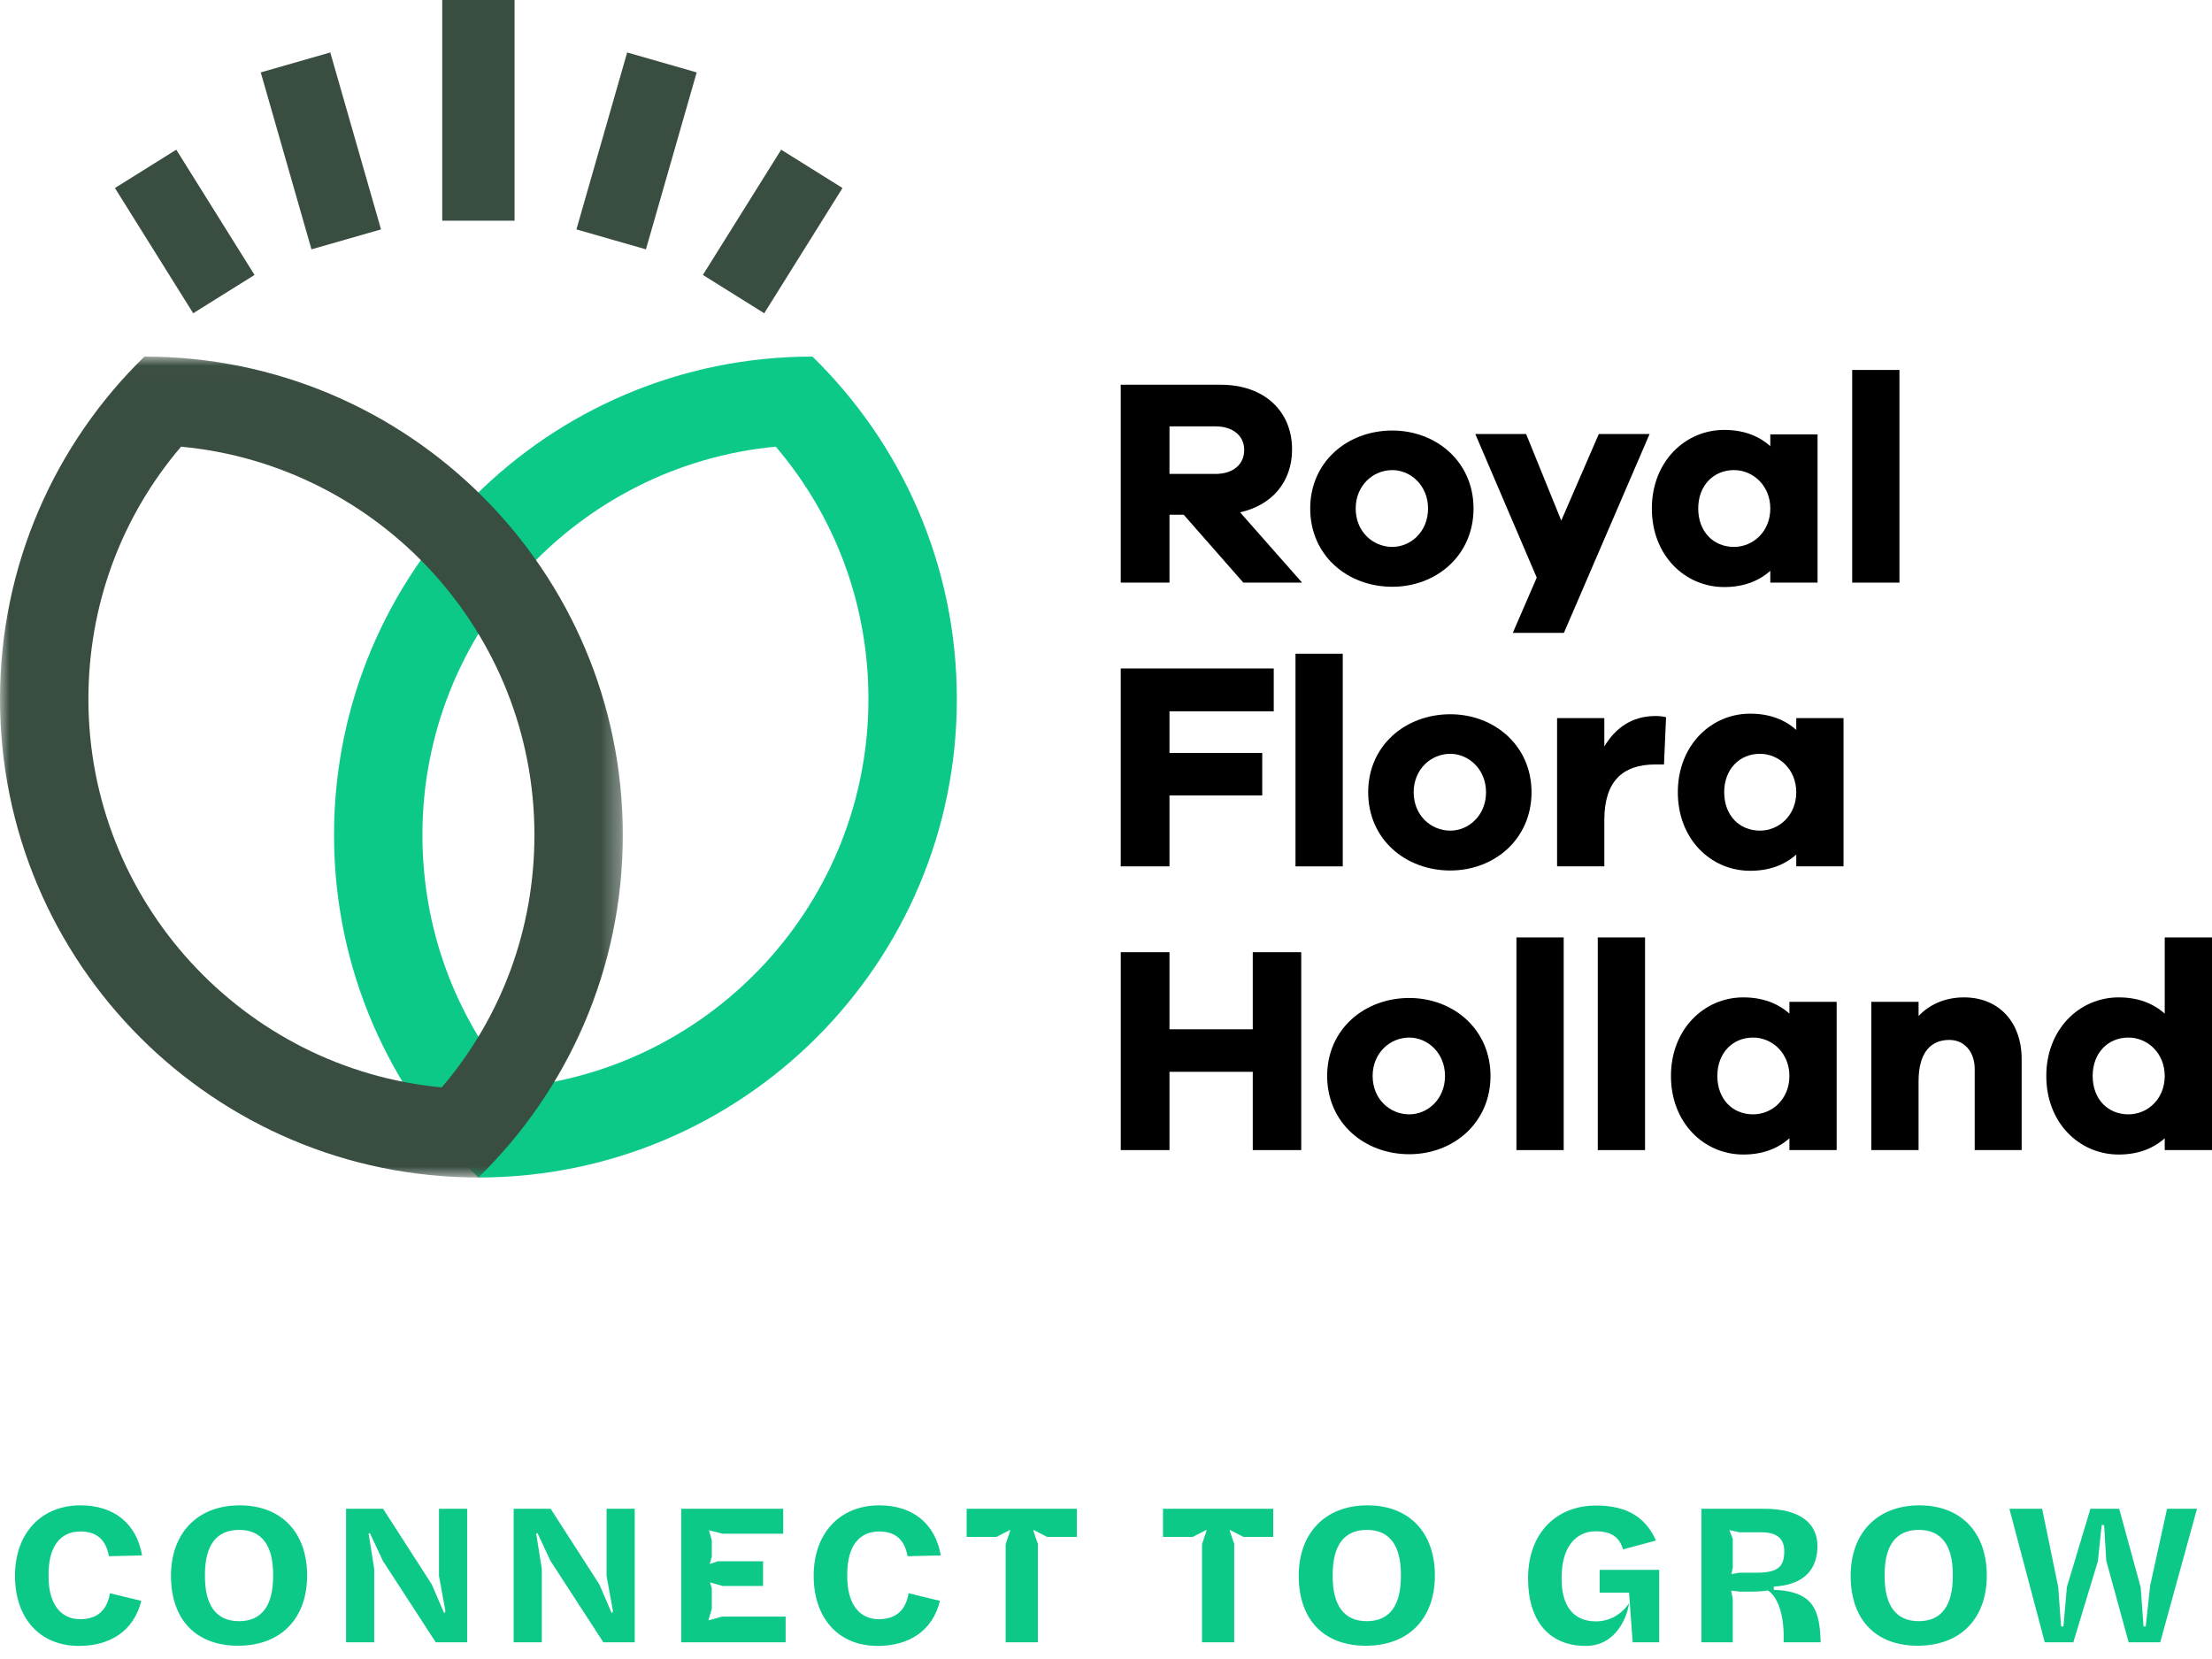 <svg id="footer-logo" width="116px" height="87px" viewBox="0 0 116 87" version="1.1" xmlns="http://www.w3.org/2000/svg" xmlns:xlink="http://www.w3.org/1999/xlink">
  <title>E247D2E8-F989-4CCD-8672-B11EF5584BDC</title>
  <defs>
      <polygon id="path-1-footer-logo" points="0 0.014 32.661 0.014 32.661 43.064 0 43.064"></polygon>
  </defs>
  <g id="h-styles-footer-logo" stroke="none" stroke-width="1" fill="none" fill-rule="evenodd">
      <g id="Navigatie-en-Headers-Styles-Desktop" transform="translate(-60, -918)">
          <g id="navigation/rfh-com/desktop1440/footer" transform="translate(0, 864)">
              <g id="Group-46" transform="translate(60, 54)">
                  <path d="M42.604,18.699 C28.748,18.699 17.517,29.931 17.517,43.787 C17.517,50.829 20.418,57.193 25.09,61.749 C38.946,61.749 50.178,50.517 50.178,36.662 C50.178,29.62 47.277,23.256 42.604,18.699 M40.683,23.424 C43.83,27.115 45.542,31.748 45.542,36.662 C45.542,47.291 37.391,56.053 27.011,57.024 C23.865,53.333 22.152,48.701 22.152,43.787 C22.152,33.157 30.303,24.396 40.683,23.424" id="Fill-1" fill="#0CC988"></path>
                  <g id="Group-5" transform="translate(0, 18.685)">
                      <mask id="mask-2" fill="white">
                          <use xlink:href="#path-1-footer-logo"></use>
                      </mask>
                      <g id="Clip-4"></g>
                      <path d="M7.574,0.014 C2.901,4.57 -1.1328125e-05,10.934 -1.1328125e-05,17.976 C-1.1328125e-05,31.832 11.232,43.064 25.087,43.064 C29.76,38.508 32.661,32.143 32.661,25.101 C32.661,11.246 21.429,0.014 7.574,0.014 M9.495,4.739 C19.874,5.711 28.026,14.472 28.026,25.101 C28.026,30.015 26.313,34.648 23.167,38.339 C12.787,37.368 4.636,28.606 4.636,17.976 C4.636,13.063 6.348,8.43 9.495,4.739" id="Fill-3" fill="#3A4D41" mask="url(#mask-2)"></path>
                  </g>
                  <path d="M65.202,30.554 L62.073,26.991 L61.329,26.991 L61.329,30.554 L58.773,30.554 L58.773,20.176 L64.025,20.176 C66.271,20.176 67.758,21.539 67.758,23.568 C67.758,25.272 66.704,26.495 65.031,26.867 L68.284,30.554 L65.202,30.554 Z M63.745,24.853 C64.659,24.853 65.248,24.358 65.248,23.599 C65.248,22.855 64.659,22.36 63.745,22.36 L61.329,22.36 L61.329,24.853 L63.745,24.853 Z" id="Fill-6" fill="#000000"></path>
                  <path d="M77.274,26.666 C77.274,29.129 75.322,30.771 73.014,30.771 C70.66,30.771 68.709,29.129 68.709,26.666 C68.709,24.219 70.66,22.577 73.014,22.577 C75.322,22.577 77.274,24.219 77.274,26.666 M74.889,26.666 C74.889,25.458 73.975,24.652 73.014,24.652 C72.007,24.652 71.094,25.458 71.094,26.666 C71.094,27.89 72.007,28.68 73.014,28.68 C73.975,28.68 74.889,27.89 74.889,26.666" id="Fill-8" fill="#000000"></path>
                  <polygon id="Fill-10" fill="#000000" points="82.014 33.187 79.334 33.187 80.589 30.291 77.367 22.762 80.032 22.762 81.875 27.301 83.842 22.762 86.506 22.762"></polygon>
                  <path d="M95.315,30.554 L92.837,30.554 L92.837,29.934 C92.232,30.476 91.427,30.786 90.42,30.786 C88.36,30.786 86.625,29.129 86.625,26.666 C86.625,24.219 88.36,22.545 90.42,22.545 C91.427,22.545 92.232,22.855 92.837,23.398 L92.837,22.778 L95.315,22.778 L95.315,30.554 Z M92.837,26.666 C92.837,25.473 91.938,24.652 90.932,24.652 C89.847,24.652 89.057,25.473 89.057,26.666 C89.057,27.874 89.847,28.68 90.932,28.68 C91.938,28.68 92.837,27.874 92.837,26.666 L92.837,26.666 Z" id="Fill-12" fill="#000000"></path>
                  <polygon id="Fill-14" fill="#000000" points="97.131 30.554 99.609 30.554 99.609 19.401 97.131 19.401"></polygon>
                  <polygon id="Fill-16" fill="#000000" points="61.329 39.485 66.193 39.485 66.193 41.715 61.329 41.715 61.329 45.433 58.773 45.433 58.773 35.055 66.797 35.055 66.797 37.301 61.329 37.301"></polygon>
                  <polygon id="Fill-17" fill="#000000" points="67.937 45.434 70.415 45.434 70.415 34.281 67.937 34.281"></polygon>
                  <path d="M80.315,41.545 C80.315,44.008 78.363,45.65 76.055,45.65 C73.701,45.65 71.749,44.008 71.749,41.545 C71.749,39.098 73.701,37.456 76.055,37.456 C78.363,37.456 80.315,39.098 80.315,41.545 M77.929,41.545 C77.929,40.337 77.015,39.531 76.055,39.531 C75.048,39.531 74.135,40.337 74.135,41.545 C74.135,42.769 75.048,43.559 76.055,43.559 C77.015,43.559 77.929,42.769 77.929,41.545" id="Fill-18" fill="#000000"></path>
                  <path d="M87.37,37.611 L87.262,40.089 L86.812,40.089 C85.078,40.089 84.133,40.987 84.133,43.001 L84.133,45.433 L81.655,45.433 L81.655,37.657 L84.133,37.657 L84.133,39.145 C84.691,38.215 85.543,37.549 86.812,37.549 C87.03,37.549 87.184,37.564 87.37,37.611" id="Fill-19" fill="#000000"></path>
                  <path d="M96.677,45.433 L94.198,45.433 L94.198,44.813 C93.594,45.356 92.789,45.665 91.781,45.665 C89.722,45.665 87.987,44.008 87.987,41.545 C87.987,39.098 89.722,37.425 91.781,37.425 C92.789,37.425 93.594,37.735 94.198,38.277 L94.198,37.657 L96.677,37.657 L96.677,45.433 Z M94.198,41.545 C94.198,40.352 93.3,39.531 92.293,39.531 C91.209,39.531 90.419,40.352 90.419,41.545 C90.419,42.753 91.209,43.559 92.293,43.559 C93.3,43.559 94.198,42.753 94.198,41.545 L94.198,41.545 Z" id="Fill-20" fill="#000000"></path>
                  <polygon id="Fill-21" fill="#000000" points="68.238 60.312 65.697 60.312 65.697 56.207 61.329 56.207 61.329 60.312 58.774 60.312 58.774 49.934 61.329 49.934 61.329 53.977 65.697 53.977 65.697 49.934 68.238 49.934"></polygon>
                  <path d="M78.164,56.424 C78.164,58.887 76.212,60.529 73.904,60.529 C71.55,60.529 69.598,58.887 69.598,56.424 C69.598,53.977 71.55,52.335 73.904,52.335 C76.212,52.335 78.164,53.977 78.164,56.424 M75.778,56.424 C75.778,55.216 74.864,54.411 73.904,54.411 C72.897,54.411 71.983,55.216 71.983,56.424 C71.983,57.648 72.897,58.438 73.904,58.438 C74.864,58.438 75.778,57.648 75.778,56.424" id="Fill-22" fill="#000000"></path>
                  <polygon id="Fill-23" fill="#000000" points="79.523 60.312 82.002 60.312 82.002 49.159 79.523 49.159"></polygon>
                  <polygon id="Fill-24" fill="#000000" points="83.789 60.312 86.268 60.312 86.268 49.159 83.789 49.159"></polygon>
                  <path d="M96.317,60.312 L93.839,60.312 L93.839,59.692 C93.234,60.235 92.429,60.545 91.422,60.545 C89.362,60.545 87.627,58.887 87.627,56.424 C87.627,53.977 89.362,52.304 91.422,52.304 C92.429,52.304 93.234,52.614 93.839,53.156 L93.839,52.536 L96.317,52.536 L96.317,60.312 Z M93.839,56.424 C93.839,55.231 92.94,54.411 91.934,54.411 C90.849,54.411 90.06,55.231 90.06,56.424 C90.06,57.633 90.849,58.438 91.934,58.438 C92.94,58.438 93.839,57.633 93.839,56.424 L93.839,56.424 Z" id="Fill-25" fill="#000000"></path>
                  <path d="M106.018,55.541 L106.018,60.312 L103.556,60.312 L103.556,56.068 C103.556,55.154 103.013,54.535 102.224,54.535 C101.248,54.535 100.612,55.201 100.612,56.703 L100.612,60.312 L98.134,60.312 L98.134,52.536 L100.612,52.536 L100.612,53.28 C101.201,52.661 102.022,52.304 102.998,52.304 C104.81,52.304 106.018,53.59 106.018,55.541" id="Fill-26" fill="#000000"></path>
                  <path d="M116,60.312 L113.521,60.312 L113.521,59.692 C112.917,60.235 112.112,60.545 111.105,60.545 C109.045,60.545 107.31,58.887 107.31,56.424 C107.31,53.977 109.045,52.304 111.105,52.304 C112.112,52.304 112.917,52.614 113.521,53.156 L113.521,49.159 L116,49.159 L116,60.312 Z M113.521,56.424 C113.521,55.231 112.623,54.411 111.617,54.411 C110.532,54.411 109.742,55.231 109.742,56.424 C109.742,57.633 110.532,58.438 111.617,58.438 C112.623,58.438 113.521,57.633 113.521,56.424 L113.521,56.424 Z" id="Fill-27" fill="#000000"></path>
                  <polygon id="Fill-28" fill="#3A4D41" points="23.191 11.574 26.984 11.574 26.984 0 23.191 0"></polygon>
                  <polygon id="Fill-29" fill="#3A4D41" points="16.334 13.076 13.674 3.797 17.32 2.751 19.981 12.03"></polygon>
                  <polygon id="Fill-30" fill="#3A4D41" points="10.131 16.428 6.027 9.86 9.244 7.85 13.348 14.418"></polygon>
                  <polygon id="Fill-31" fill="#3A4D41" points="33.874 13.076 30.228 12.03 32.889 2.751 36.535 3.797"></polygon>
                  <polygon id="Fill-32" fill="#3A4D41" points="40.077 16.428 36.86 14.418 40.965 7.85 44.182 9.86"></polygon>
                  <path d="M0.786,82.633 C0.786,80.429 2.136,78.942 4.224,78.942 C5.964,78.942 7.157,79.88 7.452,81.568 L5.712,81.61 C5.553,80.735 5.068,80.313 4.214,80.313 C3.17,80.313 2.547,81.093 2.547,82.549 L2.547,82.686 C2.547,84.068 3.149,84.912 4.203,84.912 C5.047,84.912 5.606,84.5 5.764,83.551 L7.41,83.951 C7.019,85.534 5.775,86.314 4.14,86.314 C2.073,86.314 0.786,84.848 0.786,82.633" id="Fill-33" fill="#0CC988"></path>
                  <path d="M14.323,82.665 L14.323,82.559 C14.323,81.072 13.744,80.229 12.541,80.229 C11.328,80.229 10.748,81.062 10.748,82.57 L10.748,82.675 C10.748,84.152 11.318,85.017 12.531,85.017 C13.754,85.017 14.323,84.162 14.323,82.665 M8.966,82.633 C8.966,80.44 10.316,78.942 12.573,78.942 C14.756,78.942 16.106,80.366 16.106,82.623 C16.106,84.859 14.746,86.304 12.488,86.304 C10.253,86.304 8.966,84.912 8.966,82.633" id="Fill-34" fill="#0CC988"></path>
                  <polygon id="Fill-35" fill="#0CC988" points="18.148 79.121 20.089 79.121 22.642 83.087 23.296 84.605 23.359 84.49 23.021 82.644 23.021 79.121 24.498 79.121 24.498 86.125 22.852 86.125 20.078 81.853 19.403 80.407 19.329 80.418 19.624 82.275 19.624 86.125 18.148 86.125"></polygon>
                  <polygon id="Fill-36" fill="#0CC988" points="26.937 79.121 28.877 79.121 31.43 83.087 32.083 84.605 32.146 84.49 31.809 82.644 31.809 79.121 33.286 79.121 33.286 86.125 31.641 86.125 28.867 81.853 28.191 80.407 28.118 80.418 28.413 82.275 28.413 86.125 26.937 86.125"></polygon>
                  <polygon id="Fill-37" fill="#0CC988" points="35.724 79.121 41.072 79.121 41.072 80.429 37.887 80.429 37.18 80.25 37.328 80.788 37.328 81.62 37.222 82.021 37.644 81.874 40.017 81.874 40.017 83.171 37.897 83.171 37.233 82.981 37.328 83.298 37.328 84.374 37.148 84.975 37.876 84.775 41.199 84.775 41.199 86.125 35.724 86.125"></polygon>
                  <path d="M42.67,82.633 C42.67,80.429 44.02,78.942 46.108,78.942 C47.849,78.942 49.04,79.88 49.336,81.568 L47.595,81.61 C47.437,80.735 46.952,80.313 46.097,80.313 C45.053,80.313 44.431,81.093 44.431,82.549 L44.431,82.686 C44.431,84.068 45.032,84.912 46.087,84.912 C46.931,84.912 47.49,84.5 47.648,83.551 L49.293,83.951 C48.903,85.534 47.658,86.314 46.023,86.314 C43.956,86.314 42.67,84.848 42.67,82.633" id="Fill-38" fill="#0CC988"></path>
                  <polygon id="Fill-39" fill="#0CC988" points="52.738 80.977 52.981 80.26 52.949 80.239 52.253 80.597 50.692 80.597 50.692 79.121 56.472 79.121 56.472 80.597 54.911 80.597 54.215 80.239 54.183 80.249 54.426 80.966 54.426 86.125 52.738 86.125"></polygon>
                  <polygon id="Fill-40" fill="#0CC988" points="63.035 80.977 63.278 80.26 63.246 80.239 62.55 80.597 60.989 80.597 60.989 79.121 66.769 79.121 66.769 80.597 65.208 80.597 64.512 80.239 64.48 80.249 64.723 80.966 64.723 86.125 63.035 86.125"></polygon>
                  <path d="M73.465,82.665 L73.465,82.559 C73.465,81.072 72.885,80.229 71.683,80.229 C70.469,80.229 69.889,81.062 69.889,82.57 L69.889,82.675 C69.889,84.152 70.459,85.017 71.672,85.017 C72.896,85.017 73.465,84.162 73.465,82.665 M68.107,82.633 C68.107,80.44 69.457,78.942 71.714,78.942 C73.898,78.942 75.248,80.366 75.248,82.623 C75.248,84.859 73.887,86.304 71.63,86.304 C69.394,86.304 68.107,84.912 68.107,82.633" id="Fill-41" fill="#0CC988"></path>
                  <path d="M85.429,83.519 L83.888,83.519 L83.888,82.327 L87.011,82.327 L87.011,86.125 L85.619,86.125 L85.429,83.519 Z M80.134,82.77 C80.134,80.387 81.621,78.952 83.699,78.952 C85.345,78.952 86.304,79.585 86.842,80.788 L85.112,81.251 C84.923,80.608 84.501,80.303 83.678,80.303 C82.634,80.303 81.895,81.146 81.895,82.696 L81.895,82.823 C81.895,84.152 82.465,85.027 83.688,85.027 C84.722,85.027 85.271,84.31 85.429,84.078 C85.355,84.69 84.806,86.314 83.161,86.314 C81.294,86.314 80.134,85.07 80.134,82.77 L80.134,82.77 Z" id="Fill-42" fill="#0CC988"></path>
                  <path d="M91.207,82.475 L92.103,82.475 C93.242,82.475 93.569,82.158 93.569,81.346 C93.569,80.714 93.211,80.355 92.367,80.355 L91.217,80.355 L90.69,80.239 L90.869,80.703 L90.869,82.201 L90.795,82.549 L91.207,82.475 Z M89.224,79.121 L92.504,79.121 C94.339,79.121 95.309,79.838 95.309,81.083 C95.309,82.001 94.898,83.097 93.021,83.203 L93.021,83.371 C93.379,83.382 93.791,83.435 94.086,83.53 C95.067,83.825 95.415,84.532 95.468,85.903 L95.478,86.125 L93.537,86.125 L93.537,85.703 C93.516,84.469 93.148,83.677 92.704,83.403 C92.461,83.445 92.187,83.466 91.892,83.466 L91.238,83.466 L90.785,83.414 L90.869,83.857 L90.869,86.125 L89.224,86.125 L89.224,79.121 Z" id="Fill-43" fill="#0CC988"></path>
                  <path d="M102.408,82.665 L102.408,82.559 C102.408,81.072 101.828,80.229 100.626,80.229 C99.412,80.229 98.833,81.062 98.833,82.57 L98.833,82.675 C98.833,84.152 99.402,85.017 100.615,85.017 C101.838,85.017 102.408,84.162 102.408,82.665 M97.05,82.633 C97.05,80.44 98.4,78.942 100.657,78.942 C102.84,78.942 104.19,80.366 104.19,82.623 C104.19,84.859 102.83,86.304 100.573,86.304 C98.337,86.304 97.05,84.912 97.05,82.633" id="Fill-44" fill="#0CC988"></path>
                  <polygon id="Fill-45" fill="#0CC988" points="105.374 79.121 107.093 79.121 107.937 83.234 108.085 85.291 108.211 85.291 108.39 83.224 109.624 79.121 111.133 79.121 112.261 83.245 112.409 85.291 112.525 85.291 112.757 83.15 113.643 79.121 115.214 79.121 113.284 86.125 111.629 86.125 110.457 81.853 110.342 79.975 110.215 79.975 110.015 81.874 108.728 86.125 107.231 86.125"></polygon>
              </g>
          </g>
      </g>
  </g>
</svg>
